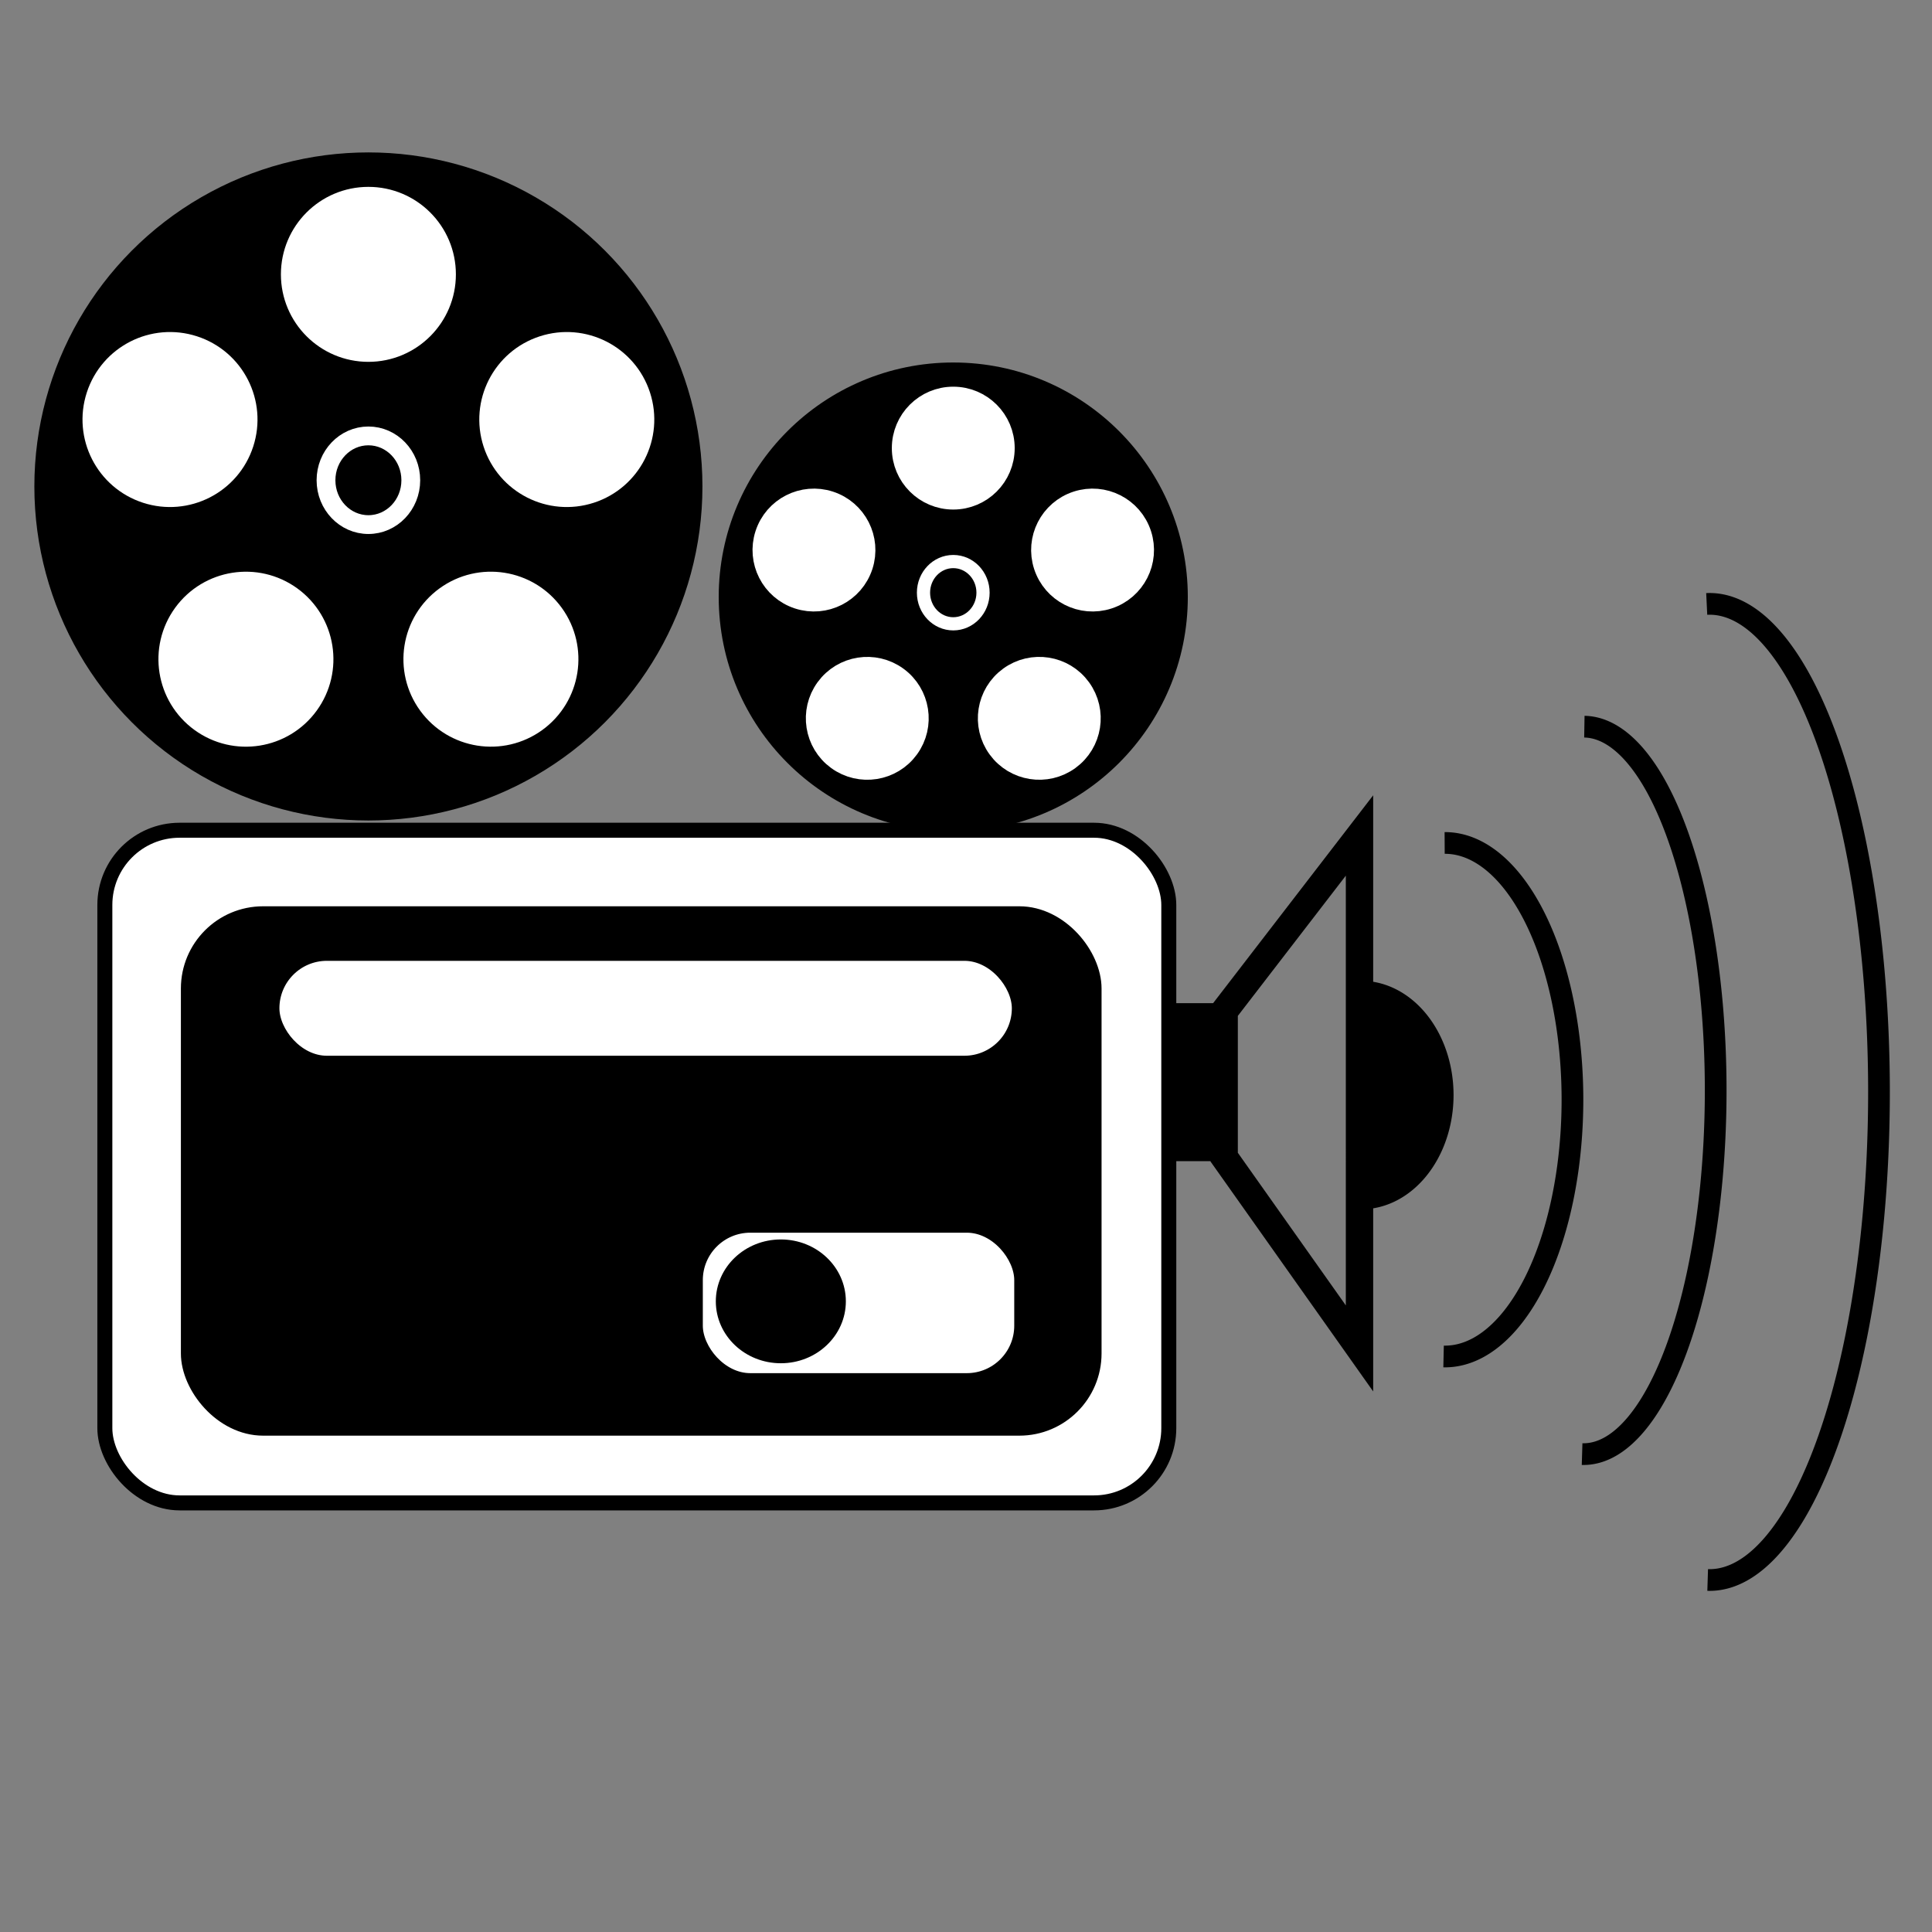 <?xml version="1.0" encoding="UTF-8" standalone="no"?>
<!-- Created with Inkscape (http://www.inkscape.org/) -->

<svg
   width="178mm"
   height="178mm"
   viewBox="0 0 672.756 672.757"
   version="1.1"
   id="svg5"
   inkscape:version="1.1.2 (b8e25be833, 2022-02-05)"
   sodipodi:docname="logo.svg"
   xmlns:inkscape="http://www.inkscape.org/namespaces/inkscape"
   xmlns:sodipodi="http://sodipodi.sourceforge.net/DTD/sodipodi-0.dtd"
   xmlns:xlink="http://www.w3.org/1999/xlink"
   xmlns="http://www.w3.org/2000/svg"
   xmlns:svg="http://www.w3.org/2000/svg">
  <rect x="0" y="0" width="672.756" height="672.757" fill="#808080" stroke="none"/>
  <sodipodi:namedview
     id="namedview7"
     pagecolor="#ffffff"
     bordercolor="#666666"
     borderopacity="1.0"
     inkscape:pageshadow="2"
     inkscape:pageopacity="0.0"
     inkscape:pagecheckerboard="0"
     inkscape:document-units="mm"
     showgrid="false"
     inkscape:zoom="1.0998546"
     inkscape:cx="387.32392"
     inkscape:cy="430.05685"
     inkscape:window-width="2560"
     inkscape:window-height="1377"
     inkscape:window-x="-8"
     inkscape:window-y="-8"
     inkscape:window-maximized="1"
     inkscape:current-layer="layer1" />
  <defs
     id="defs2" />
  <g
     inkscape:label="Слой 1"
     inkscape:groupmode="layer"
     id="layer1">
    <g
       id="g3495"
       transform="matrix(9.525,0,0,9.525,-778.155,-1455.886)">
      <circle
         style="opacity:1;fill:#000000;fill-opacity:1;stroke:#000000;stroke-width:1.592"
         id="path1044"
         cx="95.164"
         cy="170.633"
         r="11.416" />
      <circle
         style="opacity:1;fill:#ffffff;fill-opacity:1;stroke:#ffffff;stroke-width:1.681;stroke-opacity:1"
         id="path1148"
         inkscape:transform-center-x="-0.17047708"
         inkscape:transform-center-y="-8.8079827"
         r="2.358"
         cy="162.879"
         cx="95.164"
         inkscape:tile-cx="105.7242"
         inkscape:tile-cy="172.89216"
         inkscape:tile-w="6.3975326"
         inkscape:tile-h="6.3975326"
         inkscape:tile-x0="102.69591"
         inkscape:tile-y0="160.88541" />
      <use
         x="0"
         y="0"
         inkscape:tiled-clone-of="#path1148"
         xlink:href="#path1148"
         transform="rotate(144,95.118,170.641)"
         id="use2144"
         inkscape:transform-center-x="-5.0392874"
         inkscape:transform-center-y="7.2260057"
         width="100%"
         height="100%"
         style="opacity:1;fill:#999999;fill-opacity:1" />
      <use
         x="0"
         y="0"
         inkscape:tiled-clone-of="#path1148"
         xlink:href="#path1148"
         transform="rotate(-144,95.211,170.641)"
         id="use2146"
         inkscape:transform-center-x="5.3151231"
         inkscape:transform-center-y="7.0255989"
         width="100%"
         height="100%"
         style="opacity:1;fill:#999999;fill-opacity:1" />
      <use
         x="0"
         y="0"
         inkscape:tiled-clone-of="#path1148"
         xlink:href="#path1148"
         transform="rotate(72,95.138,170.524)"
         id="use2142"
         inkscape:transform-center-x="-8.429564"
         inkscape:transform-center-y="-2.5596805"
         width="100%"
         height="100%"
         style="opacity:1;fill:#999999;fill-opacity:1" />
      <use
         x="0"
         y="0"
         inkscape:tiled-clone-of="#path1148"
         xlink:href="#path1148"
         transform="rotate(-72,95.19,170.524)"
         id="use2148"
         inkscape:transform-center-x="8.3242102"
         inkscape:transform-center-y="-2.883955"
         width="100%"
         height="100%"
         style="opacity:1;fill:#999999;fill-opacity:1" />
      <ellipse
         style="opacity:1;fill:#000000;fill-opacity:1;stroke:#ffffff;stroke-width:0.687;stroke-miterlimit:4;stroke-dasharray:none;stroke-opacity:1"
         id="path2562"
         cx="95.164"
         cy="170.406"
         rx="1.55"
         ry="1.621" />
    </g>
    <g
       id="g3495-7"
       transform="matrix(6.688,0,0,6.688,-304.514,-933.293)">
      <circle
         style="opacity:1;fill:#000000;fill-opacity:1;stroke:#000000;stroke-width:1.592"
         id="path1044-7"
         cx="95.164"
         cy="170.633"
         r="11.416" />
      <circle
         style="opacity:1;fill:#ffffff;fill-opacity:1;stroke:#ffffff;stroke-width:1.681;stroke-opacity:1"
         id="path1148-8"
         inkscape:transform-center-x="-0.17047708"
         inkscape:transform-center-y="-8.8079827"
         r="2.358"
         cy="162.879"
         cx="95.164"
         inkscape:tile-cx="105.7242"
         inkscape:tile-cy="172.89216"
         inkscape:tile-w="6.3975326"
         inkscape:tile-h="6.3975326"
         inkscape:tile-x0="102.69591"
         inkscape:tile-y0="160.88541" />
      <use
         x="0"
         y="0"
         inkscape:tiled-clone-of="#path1148-8"
         xlink:href="#path1148-8"
         transform="rotate(144,95.118,170.641)"
         id="use2144-7"
         inkscape:transform-center-x="-5.0392874"
         inkscape:transform-center-y="7.2260057"
         width="100%"
         height="100%"
         style="opacity:1;fill:#999999;fill-opacity:1" />
      <use
         x="0"
         y="0"
         inkscape:tiled-clone-of="#path1148-8"
         xlink:href="#path1148-8"
         transform="rotate(-144,95.211,170.641)"
         id="use2146-0"
         inkscape:transform-center-x="5.3151231"
         inkscape:transform-center-y="7.0255989"
         width="100%"
         height="100%"
         style="opacity:1;fill:#999999;fill-opacity:1" />
      <use
         x="0"
         y="0"
         inkscape:tiled-clone-of="#path1148-8"
         xlink:href="#path1148-8"
         transform="rotate(72,95.138,170.524)"
         id="use2142-1"
         inkscape:transform-center-x="-8.429564"
         inkscape:transform-center-y="-2.5596805"
         width="100%"
         height="100%"
         style="opacity:1;fill:#999999;fill-opacity:1" />
      <use
         x="0"
         y="0"
         inkscape:tiled-clone-of="#path1148-8"
         xlink:href="#path1148-8"
         transform="rotate(-72,95.19,170.524)"
         id="use2148-2"
         inkscape:transform-center-x="8.3242102"
         inkscape:transform-center-y="-2.883955"
         width="100%"
         height="100%"
         style="opacity:1;fill:#999999;fill-opacity:1" />
      <ellipse
         style="opacity:1;fill:#000000;fill-opacity:1;stroke:#ffffff;stroke-width:0.687;stroke-miterlimit:4;stroke-dasharray:none;stroke-opacity:1"
         id="path2562-7"
         cx="95.164"
         cy="170.406"
         rx="1.55"
         ry="1.621" />
    </g>
    <g
       id="g7332"
       transform="matrix(9.525,0,0,9.525,-551.365,-1558.726)">
      <rect
         style="opacity:1;fill:#ffffff;fill-opacity:1;stroke:#000000;stroke-width:0.548;stroke-miterlimit:4;stroke-dasharray:none;stroke-opacity:1"
         id="rect3581"
         width="38.896"
         height="24.591"
         x="61.719"
         y="193.998"
         ry="2.732" />
      <rect
         style="opacity:1;fill:#000000;fill-opacity:1;stroke:#000000;stroke-width:0.548;stroke-miterlimit:4;stroke-dasharray:none;stroke-opacity:1"
         id="rect5767"
         width="33.11"
         height="18.805"
         x="64.773"
         y="197.052"
         ry="2.732" />
      <rect
         style="opacity:1;fill:#ffffff;fill-opacity:1;stroke:#000000;stroke-width:0.548;stroke-miterlimit:4;stroke-dasharray:none;stroke-opacity:1"
         id="rect6113"
         width="27.324"
         height="4.018"
         x="67.827"
         y="198.498"
         ry="2.009" />
      <rect
         style="opacity:1;fill:#ffffff;fill-opacity:1;stroke:#000000;stroke-width:0.548;stroke-miterlimit:4;stroke-dasharray:none;stroke-opacity:1"
         id="rect6525"
         width="11.933"
         height="5.683"
         x="83.306"
         y="208.437"
         ry="2.009" />
      <ellipse
         style="opacity:1;fill:#000000;fill-opacity:1;stroke:#000000;stroke-width:0.548;stroke-miterlimit:4;stroke-dasharray:none;stroke-opacity:1"
         id="path6571"
         cx="86.432"
         cy="211.221"
         rx="2.103"
         ry="1.989" />
    </g>
    <rect
       style="fill:#000000;fill-opacity:1;stroke:#000000;stroke-width:2.818;stroke-miterlimit:4;stroke-dasharray:none;stroke-opacity:1"
       id="rect7356"
       width="19.723"
       height="52.198"
       x="406.552"
       y="350.731"
       ry="0" />
    <path
       style="fill:none;stroke:#000000;stroke-width:9.525px;stroke-linecap:butt;stroke-linejoin:miter;stroke-opacity:1"
       d="m 426.274,352.13 47.13,-61.202 V 469.545 L 426.274,402.93 Z"
       id="path7551" />
    <path
       style="opacity:1;fill:#000000;fill-opacity:1;stroke:#000000;stroke-width:0.548;stroke-miterlimit:4;stroke-dasharray:none;stroke-opacity:1"
       id="path7575"
       sodipodi:type="arc"
       sodipodi:cx="473.94525"
       sodipodi:cy="381.31903"
       sodipodi:rx="31.934526"
       sodipodi:ry="39.512207"
       sodipodi:start="4.712389"
       sodipodi:end="1.5707963"
       sodipodi:arc-type="slice"
       d="m 473.945,341.807 a 31.935,39.512 0 0 1 31.935,39.512 31.935,39.512 0 0 1 -31.935,39.512 v -39.512 z" />
    <path
       style="opacity:1;fill:none;fill-opacity:1;stroke:#000000;stroke-width:7.559;stroke-miterlimit:4;stroke-dasharray:none;stroke-opacity:1"
       id="path7781"
       sodipodi:type="arc"
       sodipodi:cx="503.17349"
       sodipodi:cy="382.94293"
       sodipodi:rx="44.383579"
       sodipodi:ry="89.412544"
       sodipodi:start="4.7096912"
       sodipodi:end="1.5819149"
       sodipodi:arc-type="arc"
       sodipodi:open="true"
       d="m 503.054,293.531 a 44.384,89.413 0 0 1 38.599,44.854 44.384,89.413 0 0 1 -0.188,89.768 44.384,89.413 0 0 1 -38.785,44.197" />
    <path
       style="opacity:1;fill:none;fill-opacity:1;stroke:#000000;stroke-width:7.559;stroke-miterlimit:4;stroke-dasharray:none;stroke-opacity:1"
       id="path7781-6"
       sodipodi:type="arc"
       sodipodi:cx="551.42651"
       sodipodi:cy="379.69531"
       sodipodi:rx="46.007366"
       sodipodi:ry="126.65558"
       sodipodi:start="4.7184659"
       sodipodi:end="1.5819149"
       sodipodi:arc-type="arc"
       sodipodi:open="true"
       d="m 551.706,253.042 a 46.007,126.656 0 0 1 39.741,64.178 46.007,126.656 0 0 1 -0.396,126.835 46.007,126.656 0 0 1 -40.136,62.288" />
    <path
       style="opacity:1;fill:none;fill-opacity:1;stroke:#000000;stroke-width:7.559;stroke-miterlimit:4;stroke-dasharray:none;stroke-opacity:1"
       id="path7781-6-1"
       sodipodi:type="arc"
       sodipodi:cx="595.30029"
       sodipodi:cy="380.23495"
       sodipodi:rx="58.997684"
       sodipodi:ry="169.95662"
       sodipodi:start="4.6955871"
       sodipodi:end="1.5819149"
       sodipodi:arc-type="arc"
       sodipodi:open="true"
       d="m 594.309,210.302 a 58.998,169.957 0 0 1 51.862,83.854 58.998,169.957 0 0 1 0.169,171.324 58.998,169.957 0 0 1 -51.696,84.701" />
  </g>
</svg>

